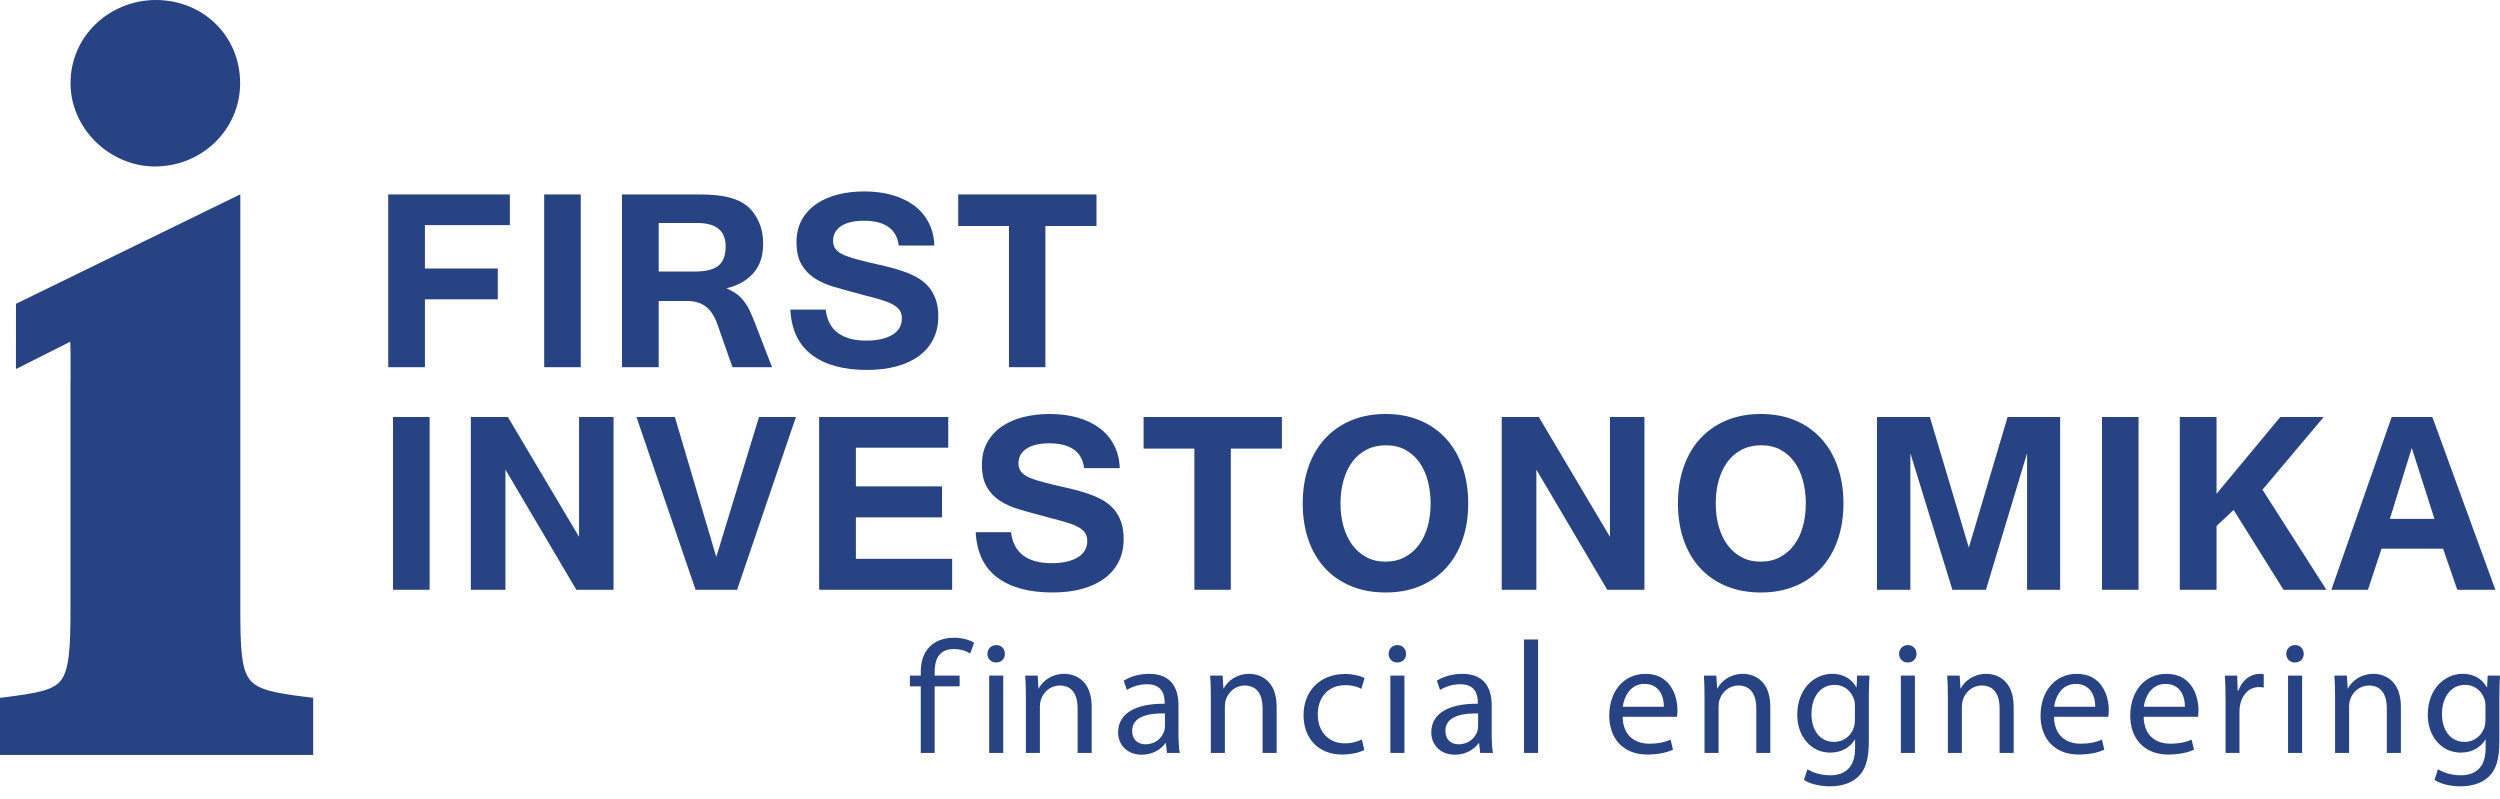 <?xml version="1.0" encoding="UTF-8"?> <svg xmlns="http://www.w3.org/2000/svg" width="194" height="62" viewBox="0 0 194 62" fill="none"><path d="M39.566 17.47H32.974V20.835H38.628V23.228H32.974V28.495H30.126V15.088H39.566V17.47Z" fill="#284383"></path><path d="M42.229 28.495H45.065V15.088H42.229V28.495Z" fill="#284383"></path><path d="M51.116 21.071H53.93C54.773 21.071 55.382 20.918 55.753 20.612C56.124 20.308 56.311 19.812 56.311 19.123C56.311 17.911 55.58 17.305 54.116 17.305H51.116V21.071ZM59.911 28.495H56.839L55.69 25.223C55.46 24.558 55.159 24.081 54.773 23.792C54.392 23.503 53.912 23.357 53.33 23.357H51.116V28.495H48.264V15.088H54.223C54.714 15.088 55.177 15.11 55.608 15.153C56.039 15.196 56.433 15.272 56.796 15.382C57.16 15.492 57.49 15.644 57.783 15.84C58.077 16.035 58.327 16.289 58.538 16.602C58.757 16.915 58.926 17.26 59.043 17.639C59.161 18.018 59.22 18.444 59.22 18.913C59.22 19.858 58.969 20.617 58.468 21.187C57.967 21.759 57.272 22.154 56.38 22.372C56.646 22.489 56.888 22.622 57.101 22.771C57.318 22.919 57.511 23.1 57.682 23.311C57.853 23.522 58.013 23.77 58.153 24.055C58.294 24.341 58.428 24.66 58.563 25.012L59.911 28.495L59.911 28.495Z" fill="#284383"></path><path d="M67.285 28.707C65.463 28.707 64.037 28.319 63.007 27.544C61.974 26.771 61.414 25.598 61.33 24.025H64.074C64.168 24.832 64.479 25.433 65.018 25.832C65.553 26.232 66.286 26.431 67.216 26.431C68.068 26.431 68.743 26.281 69.238 25.986C69.737 25.688 69.984 25.258 69.984 24.695C69.984 24.445 69.923 24.234 69.803 24.062C69.681 23.89 69.499 23.739 69.251 23.61C69.006 23.48 68.697 23.362 68.33 23.252C67.964 23.143 67.53 23.025 67.029 22.901L66.525 22.76C65.893 22.595 65.29 22.43 64.718 22.261C64.147 22.093 63.645 21.871 63.218 21.593C62.787 21.316 62.444 20.956 62.191 20.514C61.937 20.072 61.81 19.499 61.81 18.796C61.81 18.123 61.949 17.539 62.23 17.041C62.512 16.545 62.893 16.134 63.377 15.81C63.856 15.486 64.412 15.245 65.046 15.088C65.681 14.932 66.347 14.854 67.053 14.854C67.866 14.854 68.602 14.95 69.263 15.142C69.923 15.334 70.491 15.61 70.965 15.969C71.435 16.328 71.806 16.768 72.071 17.288C72.337 17.808 72.484 18.397 72.505 19.054H69.739C69.669 18.42 69.403 17.941 68.945 17.616C68.49 17.292 67.858 17.13 67.053 17.13C66.276 17.13 65.684 17.268 65.269 17.546C64.856 17.824 64.647 18.206 64.647 18.69C64.647 18.917 64.7 19.11 64.806 19.27C64.911 19.431 65.075 19.572 65.299 19.693C65.522 19.813 65.806 19.926 66.154 20.027C66.503 20.129 66.918 20.239 67.405 20.356C67.887 20.466 68.361 20.574 68.816 20.684C69.275 20.794 69.706 20.918 70.106 21.059C70.51 21.2 70.876 21.366 71.209 21.557C71.542 21.749 71.827 21.982 72.059 22.255C72.294 22.529 72.478 22.854 72.612 23.229C72.743 23.605 72.811 24.046 72.811 24.555C72.811 25.219 72.68 25.809 72.42 26.326C72.157 26.842 71.784 27.276 71.304 27.627C70.822 27.979 70.243 28.247 69.562 28.432C68.88 28.614 68.122 28.707 67.285 28.707L67.285 28.707Z" fill="#284383"></path><path d="M85.087 17.539H81.123V28.495H78.296V17.539H74.357V15.088H85.087V17.539Z" fill="#284383"></path><path d="M30.499 45.766H33.338V32.359H30.499V45.766Z" fill="#284383"></path><path d="M47.611 45.766H44.723L39.221 36.442V45.766H36.537V32.359H39.41L44.936 41.661V32.359H47.611V45.766Z" fill="#284383"></path><path d="M61.764 32.359L57.2 45.766H53.976L49.389 32.359H52.368L55.583 43.221L58.899 32.359H61.764Z" fill="#284383"></path><path d="M73.887 45.766H63.566V32.359H73.584V34.741H66.417V37.743H73.101V40.148H66.417V43.362H73.887V45.766Z" fill="#284383"></path><path d="M81.673 45.977C79.852 45.977 78.424 45.59 77.392 44.816C76.358 44.043 75.799 42.869 75.713 41.297H78.458C78.553 42.104 78.867 42.705 79.402 43.104C79.937 43.503 80.671 43.702 81.603 43.702C82.456 43.702 83.128 43.553 83.626 43.256C84.121 42.959 84.372 42.529 84.372 41.967C84.372 41.716 84.31 41.505 84.188 41.333C84.066 41.161 83.883 41.01 83.638 40.882C83.391 40.752 83.085 40.633 82.716 40.524C82.349 40.414 81.915 40.297 81.414 40.172L80.909 40.031C80.276 39.867 79.675 39.701 79.103 39.532C78.534 39.364 78.033 39.141 77.603 38.864C77.171 38.587 76.83 38.227 76.575 37.785C76.322 37.343 76.196 36.77 76.196 36.067C76.196 35.395 76.337 34.81 76.619 34.314C76.9 33.816 77.281 33.406 77.761 33.082C78.242 32.758 78.8 32.517 79.434 32.359C80.066 32.204 80.736 32.125 81.439 32.125C82.251 32.125 82.988 32.221 83.651 32.413C84.311 32.605 84.877 32.88 85.35 33.24C85.823 33.599 86.194 34.039 86.459 34.559C86.725 35.079 86.868 35.668 86.893 36.325H84.124C84.054 35.691 83.791 35.213 83.333 34.889C82.874 34.563 82.245 34.401 81.439 34.401C80.665 34.401 80.07 34.539 79.657 34.817C79.24 35.095 79.033 35.476 79.033 35.961C79.033 36.188 79.088 36.381 79.192 36.542C79.299 36.702 79.461 36.843 79.684 36.964C79.906 37.084 80.194 37.197 80.542 37.298C80.888 37.4 81.307 37.51 81.79 37.626C82.276 37.737 82.746 37.845 83.205 37.955C83.66 38.065 84.091 38.19 84.494 38.33C84.898 38.471 85.265 38.637 85.598 38.828C85.928 39.02 86.211 39.253 86.447 39.526C86.683 39.801 86.866 40.125 86.997 40.5C87.132 40.876 87.195 41.317 87.195 41.826C87.195 42.491 87.068 43.081 86.805 43.597C86.542 44.113 86.173 44.547 85.689 44.899C85.209 45.25 84.629 45.518 83.947 45.702C83.27 45.885 82.512 45.977 81.674 45.977L81.673 45.977Z" fill="#284383"></path><path d="M99.476 34.811H95.511V45.766H92.684V34.811H88.743V32.359H99.476V34.811Z" fill="#284383"></path><path d="M107.506 43.584C108.069 43.584 108.566 43.469 109 43.238C109.434 43.008 109.805 42.691 110.104 42.288C110.403 41.885 110.633 41.409 110.786 40.858C110.938 40.306 111.016 39.709 111.016 39.068C111.016 38.436 110.938 37.843 110.792 37.292C110.642 36.741 110.422 36.262 110.129 35.855C109.835 35.448 109.472 35.13 109.044 34.899C108.613 34.669 108.118 34.554 107.553 34.554C106.99 34.554 106.489 34.666 106.046 34.893C105.606 35.12 105.236 35.435 104.939 35.837C104.64 36.24 104.414 36.716 104.258 37.269C104.102 37.82 104.022 38.42 104.022 39.068C104.022 39.709 104.102 40.306 104.258 40.858C104.414 41.409 104.64 41.885 104.939 42.288C105.236 42.691 105.6 43.008 106.028 43.238C106.458 43.469 106.95 43.584 107.507 43.584L107.506 43.584ZM107.531 32.125C108.515 32.125 109.401 32.292 110.193 32.624C110.982 32.956 111.654 33.428 112.21 34.037C112.766 34.648 113.191 35.378 113.487 36.23C113.787 37.083 113.934 38.03 113.934 39.069C113.934 40.093 113.787 41.03 113.493 41.878C113.2 42.727 112.779 43.454 112.229 44.059C111.675 44.666 111.003 45.136 110.211 45.473C109.417 45.809 108.524 45.977 107.531 45.977C106.529 45.977 105.63 45.811 104.833 45.479C104.035 45.147 103.359 44.678 102.803 44.072C102.247 43.465 101.823 42.738 101.53 41.889C101.239 41.041 101.092 40.101 101.092 39.069C101.092 38.03 101.239 37.083 101.534 36.23C101.834 35.379 102.261 34.648 102.821 34.037C103.381 33.428 104.056 32.956 104.85 32.624C105.642 32.292 106.537 32.125 107.531 32.125H107.531Z" fill="#284383"></path><path d="M127.608 45.766H124.722L119.222 36.442V45.766H116.534V32.359H119.411L124.933 41.661V32.359H127.608V45.766Z" fill="#284383"></path><path d="M136.625 43.584C137.187 43.584 137.686 43.469 138.12 43.238C138.554 43.008 138.92 42.691 139.222 42.288C139.523 41.885 139.752 41.409 139.902 40.858C140.054 40.306 140.131 39.709 140.131 39.068C140.131 38.436 140.058 37.843 139.908 37.292C139.761 36.741 139.538 36.262 139.247 35.855C138.954 35.448 138.59 35.13 138.162 34.899C137.732 34.669 137.233 34.554 136.671 34.554C136.108 34.554 135.605 34.666 135.164 34.893C134.722 35.12 134.351 35.435 134.055 35.837C133.759 36.24 133.532 36.716 133.376 37.269C133.218 37.82 133.142 38.42 133.142 39.068C133.142 39.709 133.218 40.306 133.376 40.858C133.532 41.409 133.759 41.885 134.055 42.288C134.351 42.691 134.715 43.008 135.146 43.238C135.577 43.469 136.07 43.584 136.625 43.584V43.584ZM136.646 32.125C137.634 32.125 138.52 32.292 139.312 32.624C140.1 32.956 140.772 33.428 141.329 34.037C141.882 34.648 142.31 35.378 142.606 36.23C142.902 37.083 143.052 38.03 143.052 39.069C143.052 40.093 142.906 41.03 142.612 41.878C142.319 42.727 141.897 43.454 141.344 44.059C140.794 44.666 140.121 45.136 139.327 45.473C138.535 45.809 137.64 45.977 136.646 45.977C135.647 45.977 134.749 45.811 133.951 45.479C133.154 45.147 132.476 44.678 131.922 44.072C131.366 43.465 130.941 42.738 130.648 41.889C130.355 41.041 130.208 40.101 130.208 39.069C130.208 38.03 130.357 37.083 130.654 36.23C130.95 35.379 131.377 34.648 131.937 34.037C132.497 33.428 133.174 32.956 133.966 32.624C134.762 32.292 135.653 32.125 136.646 32.125V32.125Z" fill="#284383"></path><path d="M159.867 45.766H157.3V35.175L154.109 45.766H151.505L148.244 35.175V45.766H145.653V32.359H149.757L152.782 42.494L155.788 32.359H159.867V45.766Z" fill="#284383"></path><path d="M163.115 45.766H165.951V32.359H163.115V45.766Z" fill="#284383"></path><path d="M180.53 45.766H177.198L173.329 39.573L172.003 40.816V45.766H169.151V32.359H172.003V38.317L176.951 32.359H180.319L175.569 38.002L180.53 45.766Z" fill="#284383"></path><path d="M188.912 40.265L187.155 34.765L185.453 40.265H188.912H188.912ZM193.64 45.766H190.684L189.582 42.575H184.808L183.753 45.766H180.914L185.593 32.359H188.75L193.64 45.766H193.64Z" fill="#284383"></path><path d="M74.467 52.426H72.529V52.128C72.529 51.174 72.863 50.367 74.018 50.367C74.549 50.367 75.021 50.53 75.284 50.715L75.592 49.883C75.284 49.661 74.627 49.487 74.067 49.487C72.381 49.487 71.452 50.516 71.452 52.103V52.426H70.607V53.257H71.452V58.428H72.529V53.257H74.467V52.426H74.467Z" fill="#284383"></path><path d="M79.608 54.05C79.608 53.43 79.592 52.923 79.556 52.426H80.525L80.586 53.418H80.609C80.906 52.848 81.603 52.29 82.594 52.29C83.425 52.29 84.715 52.785 84.715 54.843V58.428H83.624V54.969C83.624 54.001 83.266 53.196 82.236 53.196C81.515 53.196 80.959 53.703 80.772 54.311C80.723 54.448 80.695 54.633 80.695 54.819V58.428H79.608V54.05V54.05Z" fill="#284383"></path><path d="M90.399 55.364C89.207 55.339 87.856 55.551 87.856 56.716C87.856 57.423 88.326 57.757 88.886 57.757C89.666 57.757 90.163 57.262 90.335 56.753C90.374 56.642 90.399 56.518 90.399 56.407V55.364V55.364ZM90.557 58.428L90.472 57.671H90.435C90.099 58.143 89.455 58.564 88.598 58.564C87.385 58.564 86.765 57.709 86.765 56.841C86.765 55.389 88.055 54.596 90.374 54.609V54.484C90.374 53.989 90.237 53.096 89.008 53.096C88.452 53.096 87.869 53.269 87.447 53.542L87.199 52.823C87.694 52.501 88.412 52.29 89.171 52.29C91.004 52.29 91.45 53.542 91.45 54.745V56.99C91.45 57.51 91.478 58.018 91.551 58.428H90.557V58.428Z" fill="#284383"></path><path d="M93.959 54.05C93.959 53.43 93.946 52.923 93.91 52.426H94.875L94.94 53.418H94.964C95.26 52.848 95.958 52.29 96.948 52.29C97.778 52.29 99.068 52.785 99.068 54.843V58.428H97.978V54.969C97.978 54.001 97.616 53.196 96.587 53.196C95.869 53.196 95.309 53.703 95.126 54.311C95.073 54.448 95.05 54.633 95.05 54.819V58.428H93.959V54.05L93.959 54.05Z" fill="#284383"></path><path d="M105.869 58.205C105.581 58.353 104.948 58.552 104.141 58.552C102.332 58.552 101.155 57.325 101.155 55.49C101.155 53.642 102.421 52.301 104.38 52.301C105.024 52.301 105.593 52.462 105.892 52.612L105.642 53.455C105.385 53.306 104.972 53.171 104.38 53.171C103.004 53.171 102.258 54.187 102.258 55.439C102.258 56.828 103.151 57.684 104.344 57.684C104.96 57.684 105.37 57.523 105.681 57.386L105.869 58.205V58.205Z" fill="#284383"></path><path d="M107.892 58.428V52.426H108.983V58.428H107.892ZM109.108 50.74C109.121 51.112 108.845 51.41 108.412 51.41C108.03 51.41 107.755 51.112 107.755 50.74C107.755 50.356 108.042 50.058 108.44 50.058C108.845 50.058 109.108 50.356 109.108 50.74Z" fill="#284383"></path><path d="M76.762 58.428V52.426H77.853V58.428H76.762ZM77.978 50.74C77.991 51.112 77.719 51.41 77.281 51.41C76.9 51.41 76.624 51.112 76.624 50.74C76.624 50.356 76.912 50.058 77.31 50.058C77.719 50.058 77.978 50.356 77.978 50.74Z" fill="#284383"></path><path d="M114.701 55.364C113.513 55.339 112.162 55.551 112.162 56.716C112.162 57.423 112.632 57.757 113.188 57.757C113.97 57.757 114.465 57.262 114.64 56.753C114.676 56.642 114.701 56.518 114.701 56.407V55.364H114.701ZM114.863 58.428L114.777 57.671H114.737C114.404 58.143 113.759 58.564 112.904 58.564C111.688 58.564 111.067 57.709 111.067 56.841C111.067 55.389 112.357 54.596 114.676 54.609V54.484C114.676 53.989 114.543 53.096 113.314 53.096C112.754 53.096 112.173 53.269 111.749 53.542L111.501 52.823C112 52.501 112.717 52.29 113.473 52.29C115.31 52.29 115.756 53.542 115.756 54.745V56.99C115.756 57.51 115.78 58.018 115.853 58.428H114.863V58.428Z" fill="#284383"></path><path d="M118.263 58.428H119.354V49.624H118.263V58.428Z" fill="#284383"></path><path d="M129.116 54.843C129.129 54.15 128.832 53.071 127.604 53.071C126.5 53.071 126.018 54.089 125.929 54.843H129.116H129.116ZM125.917 55.625C125.942 57.102 126.886 57.709 127.977 57.709C128.756 57.709 129.226 57.572 129.639 57.398L129.822 58.179C129.438 58.353 128.781 58.552 127.827 58.552C125.981 58.552 124.878 57.336 124.878 55.527C124.878 53.716 125.941 52.291 127.692 52.291C129.648 52.291 130.17 54.014 130.17 55.117C130.17 55.34 130.146 55.514 130.134 55.625H125.916L125.917 55.625Z" fill="#284383"></path><path d="M132.27 54.05C132.27 53.43 132.257 52.923 132.221 52.426H133.186L133.251 53.418H133.274C133.571 52.848 134.265 52.29 135.259 52.29C136.09 52.29 137.376 52.785 137.376 54.843V58.428H136.289V54.969C136.289 54.001 135.928 53.196 134.898 53.196C134.18 53.196 133.62 53.703 133.434 54.311C133.386 54.448 133.361 54.633 133.361 54.819V58.428H132.27V54.05V54.05Z" fill="#284383"></path><path d="M143.941 54.794C143.941 54.609 143.93 54.448 143.881 54.298C143.682 53.666 143.15 53.146 142.356 53.146C141.314 53.146 140.57 54.026 140.57 55.414C140.57 56.593 141.164 57.572 142.344 57.572C143.013 57.572 143.621 57.15 143.856 56.457C143.917 56.271 143.941 56.059 143.941 55.873V54.794V54.794ZM145.072 52.426C145.045 52.86 145.021 53.343 145.021 54.076V57.559C145.021 58.936 144.748 59.78 144.164 60.3C143.584 60.846 142.74 61.019 141.983 61.019C141.265 61.019 140.469 60.846 139.987 60.523L140.259 59.693C140.656 59.939 141.276 60.163 142.022 60.163C143.138 60.163 143.954 59.58 143.954 58.068V57.398H143.93C143.596 57.957 142.951 58.403 142.022 58.403C140.534 58.403 139.468 57.139 139.468 55.476C139.468 53.442 140.794 52.29 142.169 52.29C143.212 52.29 143.783 52.835 144.042 53.33H144.067L144.116 52.426H145.072L145.072 52.426Z" fill="#284383"></path><path d="M147.505 58.428V52.426H148.596V58.428H147.505ZM148.721 50.74C148.731 51.112 148.459 51.41 148.025 51.41C147.642 51.41 147.368 51.112 147.368 50.74C147.368 50.356 147.655 50.058 148.049 50.058C148.459 50.058 148.721 50.356 148.721 50.74Z" fill="#284383"></path><path d="M151.154 54.05C151.154 53.43 151.139 52.923 151.103 52.426H152.071L152.131 53.418H152.156C152.453 52.848 153.149 52.29 154.14 52.29C154.971 52.29 156.26 52.785 156.26 54.843V58.428H155.169V54.969C155.169 54.001 154.812 53.196 153.782 53.196C153.06 53.196 152.504 53.703 152.318 54.311C152.27 54.448 152.242 54.633 152.242 54.819V58.428H151.154V54.05V54.05Z" fill="#284383"></path><path d="M162.59 54.843C162.602 54.15 162.302 53.071 161.076 53.071C159.973 53.071 159.491 54.089 159.401 54.843H162.59H162.59ZM159.39 55.625C159.415 57.102 160.355 57.709 161.446 57.709C162.229 57.709 162.7 57.572 163.11 57.398L163.296 58.179C162.91 58.353 162.253 58.552 161.3 58.552C159.451 58.552 158.347 57.336 158.347 55.527C158.347 53.716 159.415 52.291 161.162 52.291C163.121 52.291 163.643 54.014 163.643 55.117C163.643 55.34 163.616 55.514 163.603 55.625H159.39V55.625Z" fill="#284383"></path><path d="M169.548 54.843C169.561 54.15 169.262 53.071 168.036 53.071C166.932 53.071 166.449 54.089 166.361 54.843H169.548H169.548ZM166.349 55.625C166.373 57.102 167.314 57.709 168.409 57.709C169.188 57.709 169.658 57.572 170.068 57.398L170.254 58.179C169.869 58.353 169.213 58.552 168.259 58.552C166.41 58.552 165.307 57.336 165.307 55.527C165.307 53.716 166.373 52.291 168.122 52.291C170.08 52.291 170.603 54.014 170.603 55.117C170.603 55.34 170.578 55.514 170.566 55.625H166.349V55.625Z" fill="#284383"></path><path d="M172.703 54.298C172.703 53.591 172.69 52.984 172.652 52.426H173.608L173.644 53.603H173.693C173.969 52.798 174.626 52.29 175.355 52.29C175.481 52.29 175.567 52.302 175.667 52.328V53.356C175.555 53.33 175.445 53.319 175.294 53.319C174.525 53.319 173.981 53.903 173.83 54.721C173.807 54.869 173.781 55.042 173.781 55.23V58.428H172.703V54.298H172.703Z" fill="#284383"></path><path d="M177.553 58.428V52.426H178.644V58.428H177.553ZM178.769 50.74C178.778 51.112 178.506 51.41 178.072 51.41C177.69 51.41 177.415 51.112 177.415 50.74C177.415 50.356 177.701 50.058 178.097 50.058C178.506 50.058 178.769 50.356 178.769 50.74Z" fill="#284383"></path><path d="M181.202 54.05C181.202 53.43 181.186 52.923 181.15 52.426H182.119L182.18 53.418H182.205C182.503 52.848 183.197 52.29 184.188 52.29C185.019 52.29 186.309 52.785 186.309 54.843V58.428H185.218V54.969C185.218 54.001 184.857 53.196 183.83 53.196C183.109 53.196 182.553 53.703 182.366 54.311C182.317 54.448 182.29 54.633 182.29 54.819V58.428H181.202V54.05L181.202 54.05Z" fill="#284383"></path><path d="M192.872 54.794C192.872 54.609 192.86 54.448 192.811 54.298C192.613 53.666 192.078 53.146 191.284 53.146C190.244 53.146 189.498 54.026 189.498 55.414C189.498 56.593 190.094 57.572 191.271 57.572C191.94 57.572 192.548 57.15 192.784 56.457C192.847 56.271 192.872 56.059 192.872 55.873V54.794V54.794ZM194 52.426C193.975 52.86 193.951 53.343 193.951 54.076V57.559C193.951 58.936 193.677 59.78 193.096 60.3C192.512 60.846 191.668 61.019 190.913 61.019C190.192 61.019 189.401 60.846 188.914 60.523L189.19 59.693C189.586 59.939 190.208 60.163 190.949 60.163C192.066 60.163 192.885 59.58 192.885 58.068V57.398H192.86C192.523 57.957 191.88 58.403 190.949 58.403C189.462 58.403 188.394 57.139 188.394 55.476C188.394 53.442 189.721 52.29 191.1 52.29C192.142 52.29 192.71 52.835 192.97 53.33H192.995L193.047 52.426H194L194 52.426Z" fill="#284383"></path><path d="M7.397 1.893C8.614 0.709 10.297 6.10352e-05 12.093 6.10352e-05C13.919 6.10352e-05 15.566 0.697 16.751 1.864C17.917 3.014 18.634 4.618 18.634 6.459C18.634 8.244 17.896 9.869 16.69 11.042C15.501 12.198 13.855 12.918 12.014 12.918C10.271 12.918 8.62 12.178 7.415 10.991C6.231 9.822 5.473 8.219 5.473 6.459C5.473 4.63 6.219 3.037 7.397 1.893L7.397 1.893ZM5.453 26.514L1.237 28.638L1.24 23.575L18.649 15.08V47.3C18.649 50.246 18.726 51.86 19.351 52.701C19.945 53.502 21.235 53.778 23.676 54.071L24.303 54.147V54.776V57.875V58.585H23.593H0.71H-0V57.875V54.776V54.154L0.621 54.074C2.889 53.78 4.143 53.558 4.728 52.796C5.354 51.98 5.47 50.374 5.47 47.301V29.524H5.473L5.475 28.595C5.476 27.571 5.478 26.895 5.453 26.514V26.514Z" fill="#284383"></path></svg> 